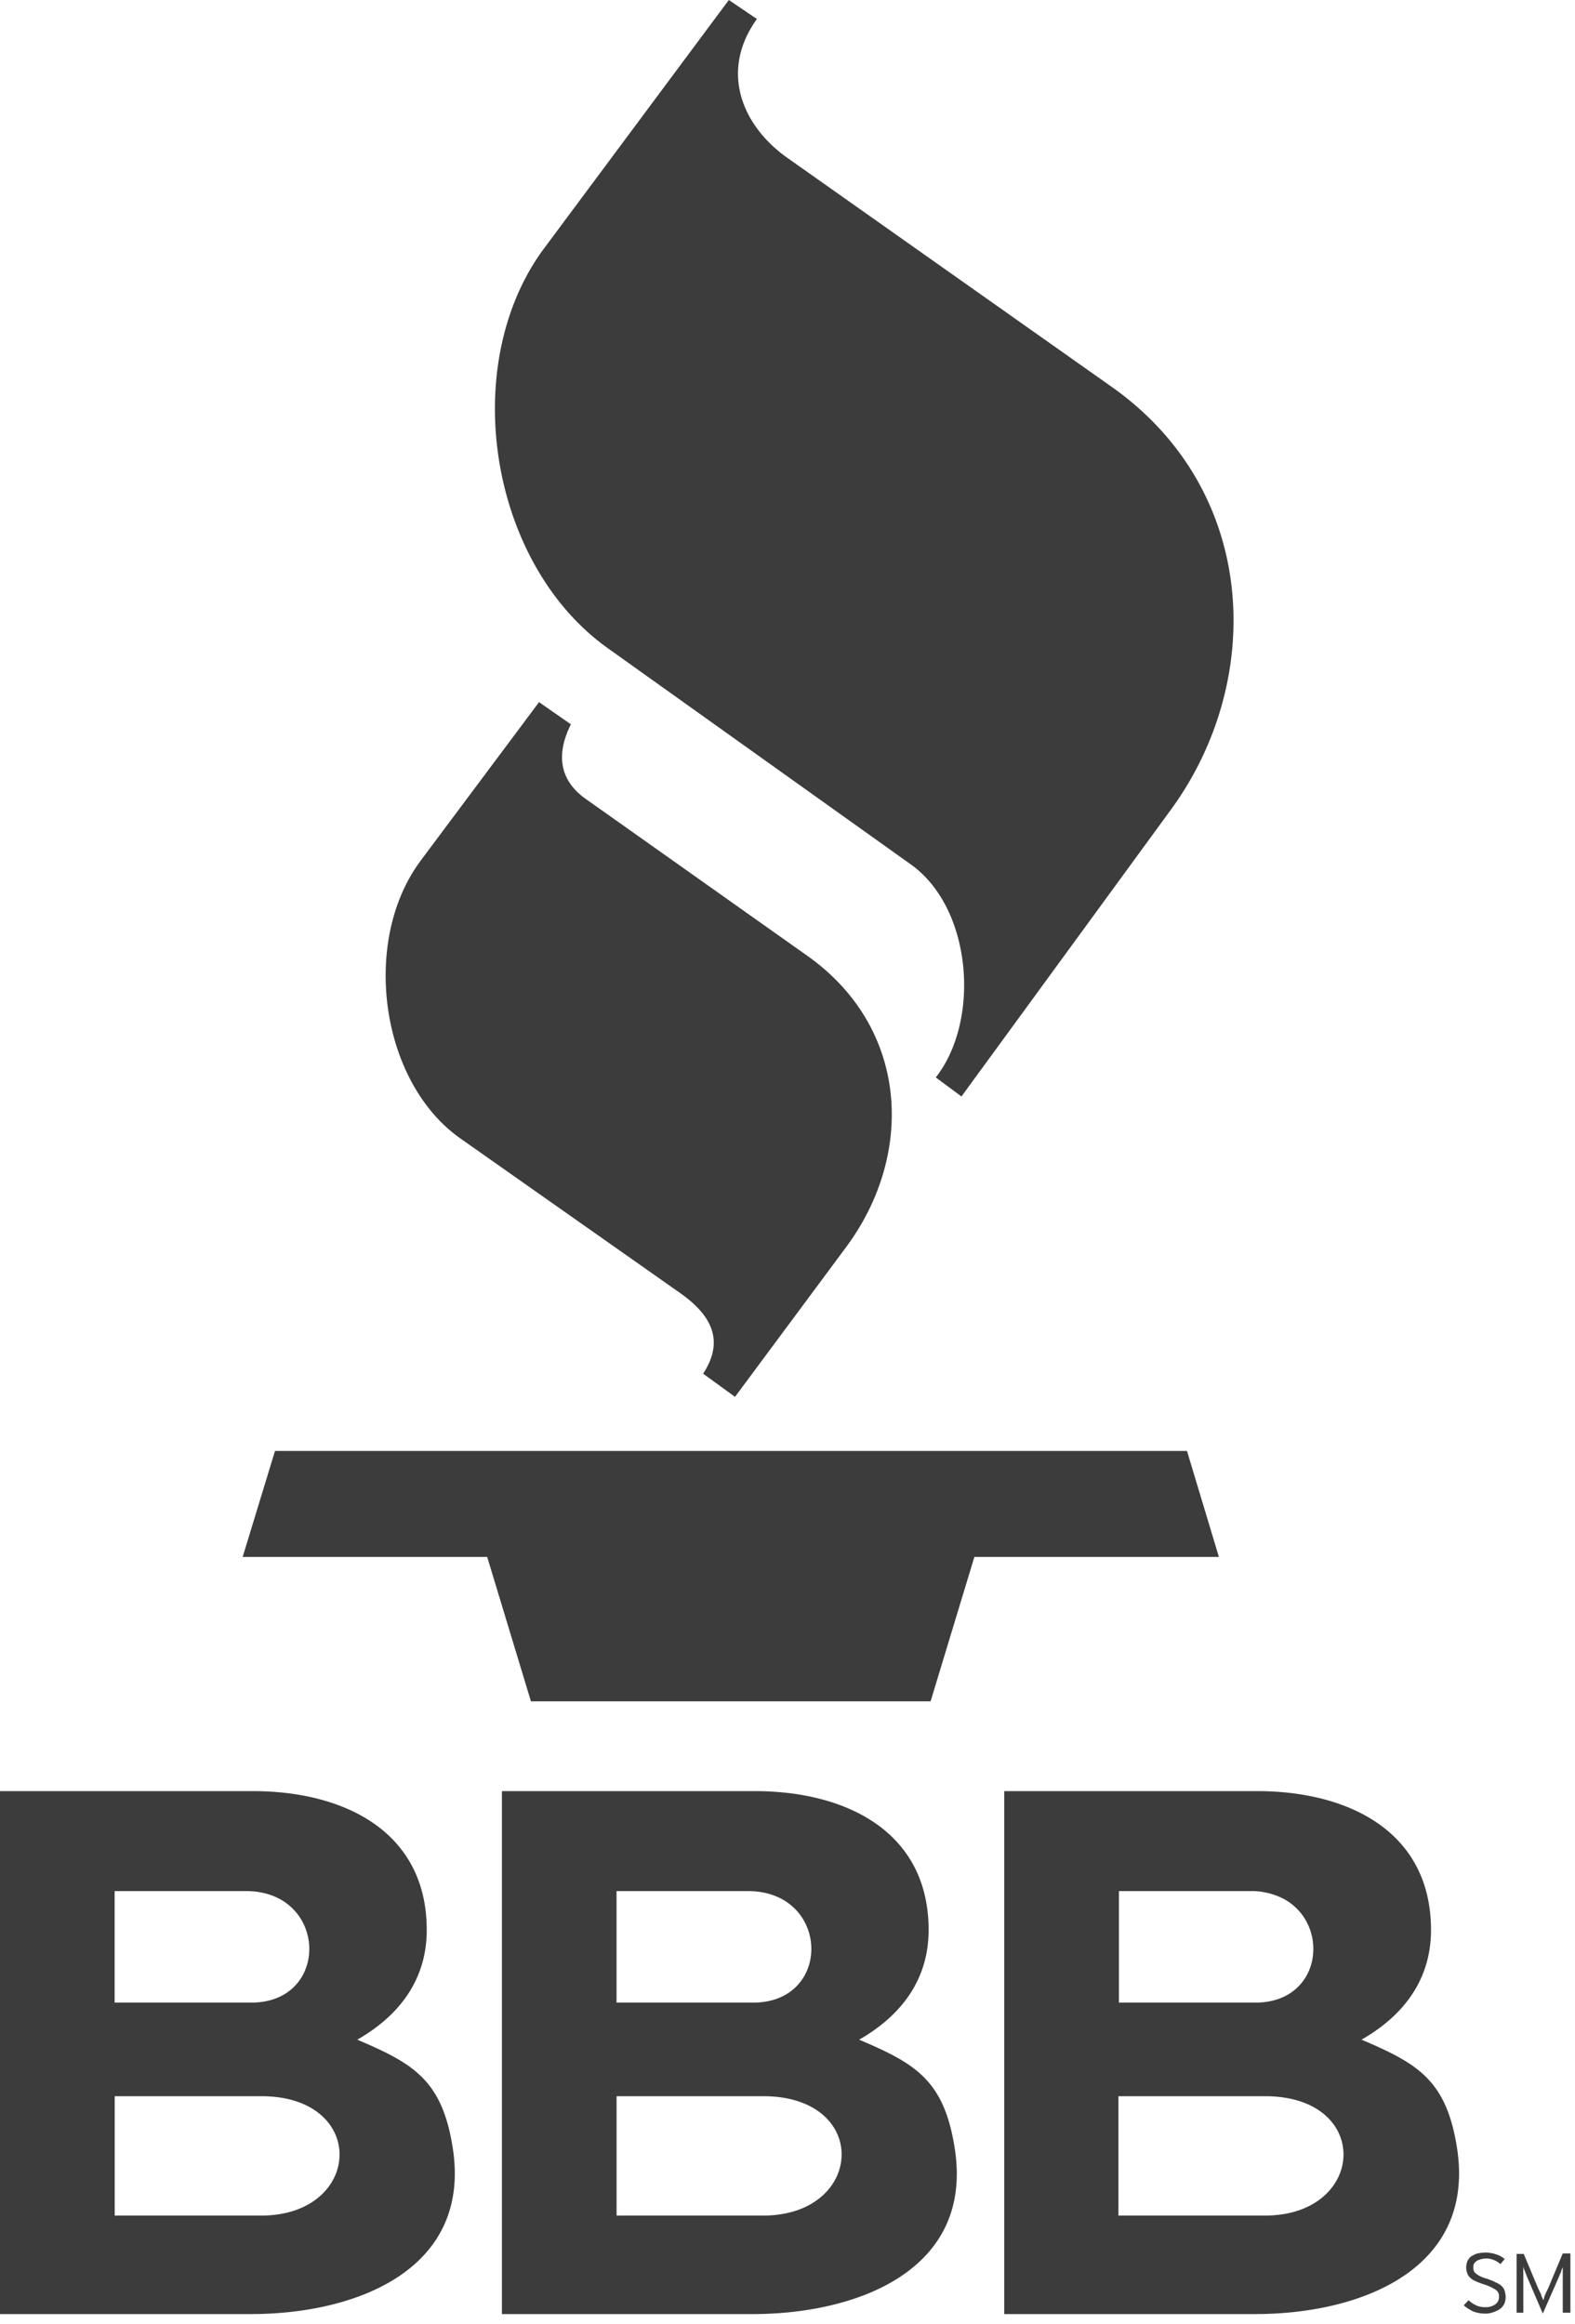<svg xmlns="http://www.w3.org/2000/svg" width="40" height="59" fill="none" viewBox="0 0 40 59">
  <path fill="#3C3C3C" fill-rule="evenodd" d="m10.68 21.857 3.01-4.029.809.563c-.375.752-.303 1.41.374 1.892l5.63 3.985c2.586 1.832 2.73 5.04.991 7.39l-2.827 3.809-.81-.588c.46-.705.374-1.375-.58-2.045l-5.582-3.926c-2.053-1.445-2.524-5.03-1.014-7.05ZM13.823 6.3 18.51 0l.713.482c-.955 1.329-.375 2.715.773 3.526l8.24 5.816c1.676 1.184 2.631 2.805 2.96 4.528.406 2.127-.141 4.408-1.463 6.212l-5.315 7.276-.652-.483c1.135-1.445.93-4.289-.63-5.406l-7.707-5.498C12.42 14.303 11.623 9.26 13.822 6.3Zm-1.45 33.232h-6.21l.821-2.691h23.162l.81 2.691h-6.21l-1.112 3.666h-10.15l-1.111-3.666Zm-9.46 16.723h3.72c2.575 0 2.732-3.031 0-3.031h-3.72v3.03Zm12.746 0h3.722c2.573 0 2.742-3.031 0-3.031h-3.722v3.03Zm12.746 0h3.722c2.573 0 2.742-3.031 0-3.031h-3.722v3.03ZM2.912 50.848H6.38c1.058 0 1.54-.77 1.468-1.506-.068-.678-.606-1.326-1.6-1.326H2.911v2.832Zm12.746 0h3.468c2.03 0 1.957-2.832-.133-2.832h-3.335v2.832Zm12.759 0h3.467c1.686 0 1.912-1.977.73-2.627a1.766 1.766 0 0 0-.863-.205h-3.334v2.832Zm-19.343.941c1.438.61 2.162 1.033 2.428 2.773.459 3.044-2.416 4.194-5.135 4.194H0V45.478h6.428c2.307 0 4.41 1.022 4.41 3.526 0 1.244-.677 2.162-1.764 2.785Zm12.746 0c1.438.61 2.162 1.033 2.429 2.773.315 2.036-.873 3.225-2.509 3.788-.808.279-1.726.406-2.626.406h-6.367V45.478h6.427c2.307 0 4.41 1.022 4.41 3.526 0 1.244-.677 2.162-1.764 2.785Zm12.758 0c1.439.61 2.163 1.033 2.429 2.773.459 3.044-2.416 4.194-5.135 4.194h-6.367V45.478h6.428c2.307 0 4.41 1.022 4.41 3.526 0 1.244-.677 2.162-1.765 2.785Zm3.66 6.496.001.037a.453.453 0 0 1-.036.176.376.376 0 0 1-.108.129.762.762 0 0 1-.17.082.601.601 0 0 1-.217.035.867.867 0 0 1-.303-.058c-.084-.047-.169-.094-.23-.153l.122-.129a.69.69 0 0 0 .193.13.5.5 0 0 0 .23.046.406.406 0 0 0 .254-.07.225.225 0 0 0 .096-.188c0-.035 0-.07-.012-.094-.012-.035-.036-.058-.06-.081a1.212 1.212 0 0 0-.303-.143c-.061-.018-.117-.041-.166-.06l-.05-.022a.433.433 0 0 1-.146-.094.239.239 0 0 1-.072-.117.41.41 0 0 1 .011-.305.298.298 0 0 1 .097-.119l.042-.021a.397.397 0 0 1 .115-.05l.105-.017.1-.006a.9.9 0 0 1 .267.047c.084.024.156.07.217.117l-.109.131a.512.512 0 0 0-.169-.105.502.502 0 0 0-.35-.012.249.249 0 0 0-.097.047.164.164 0 0 0-.05.053l-.01.017c-.012.024-.012.047-.012.082 0 .024 0 .059.012.082 0 .024.024.047.048.07l.065.048.044.023c.048.023.108.047.193.07l.13.051.088.043c.06.023.108.059.145.094.036.037.06.072.072.119.01.037.018.074.022.115Zm1.645-1.068v1.504h-.194v-1.174c0 .012 0 .023-.012.047-.012.011-.012.035-.025.058a.157.157 0 0 1-.023.07l-.01.016-.014.043-.423.963-.412-.963a.196.196 0 0 0-.023-.058l-.013-.035-.011-.036c-.008-.005-.011-.017-.014-.029l-.01-.03-.012-.046v1.174h-.17v-1.492h.181l.375.894.036.07.036.082c0 .024.012.047.025.07l.018.04.005.02c.008-.007.011-.018.014-.03l.01-.03a.21.21 0 0 1 .025-.081l.036-.082.036-.07.375-.895h.194Z" clip-rule="evenodd"/>
</svg>
